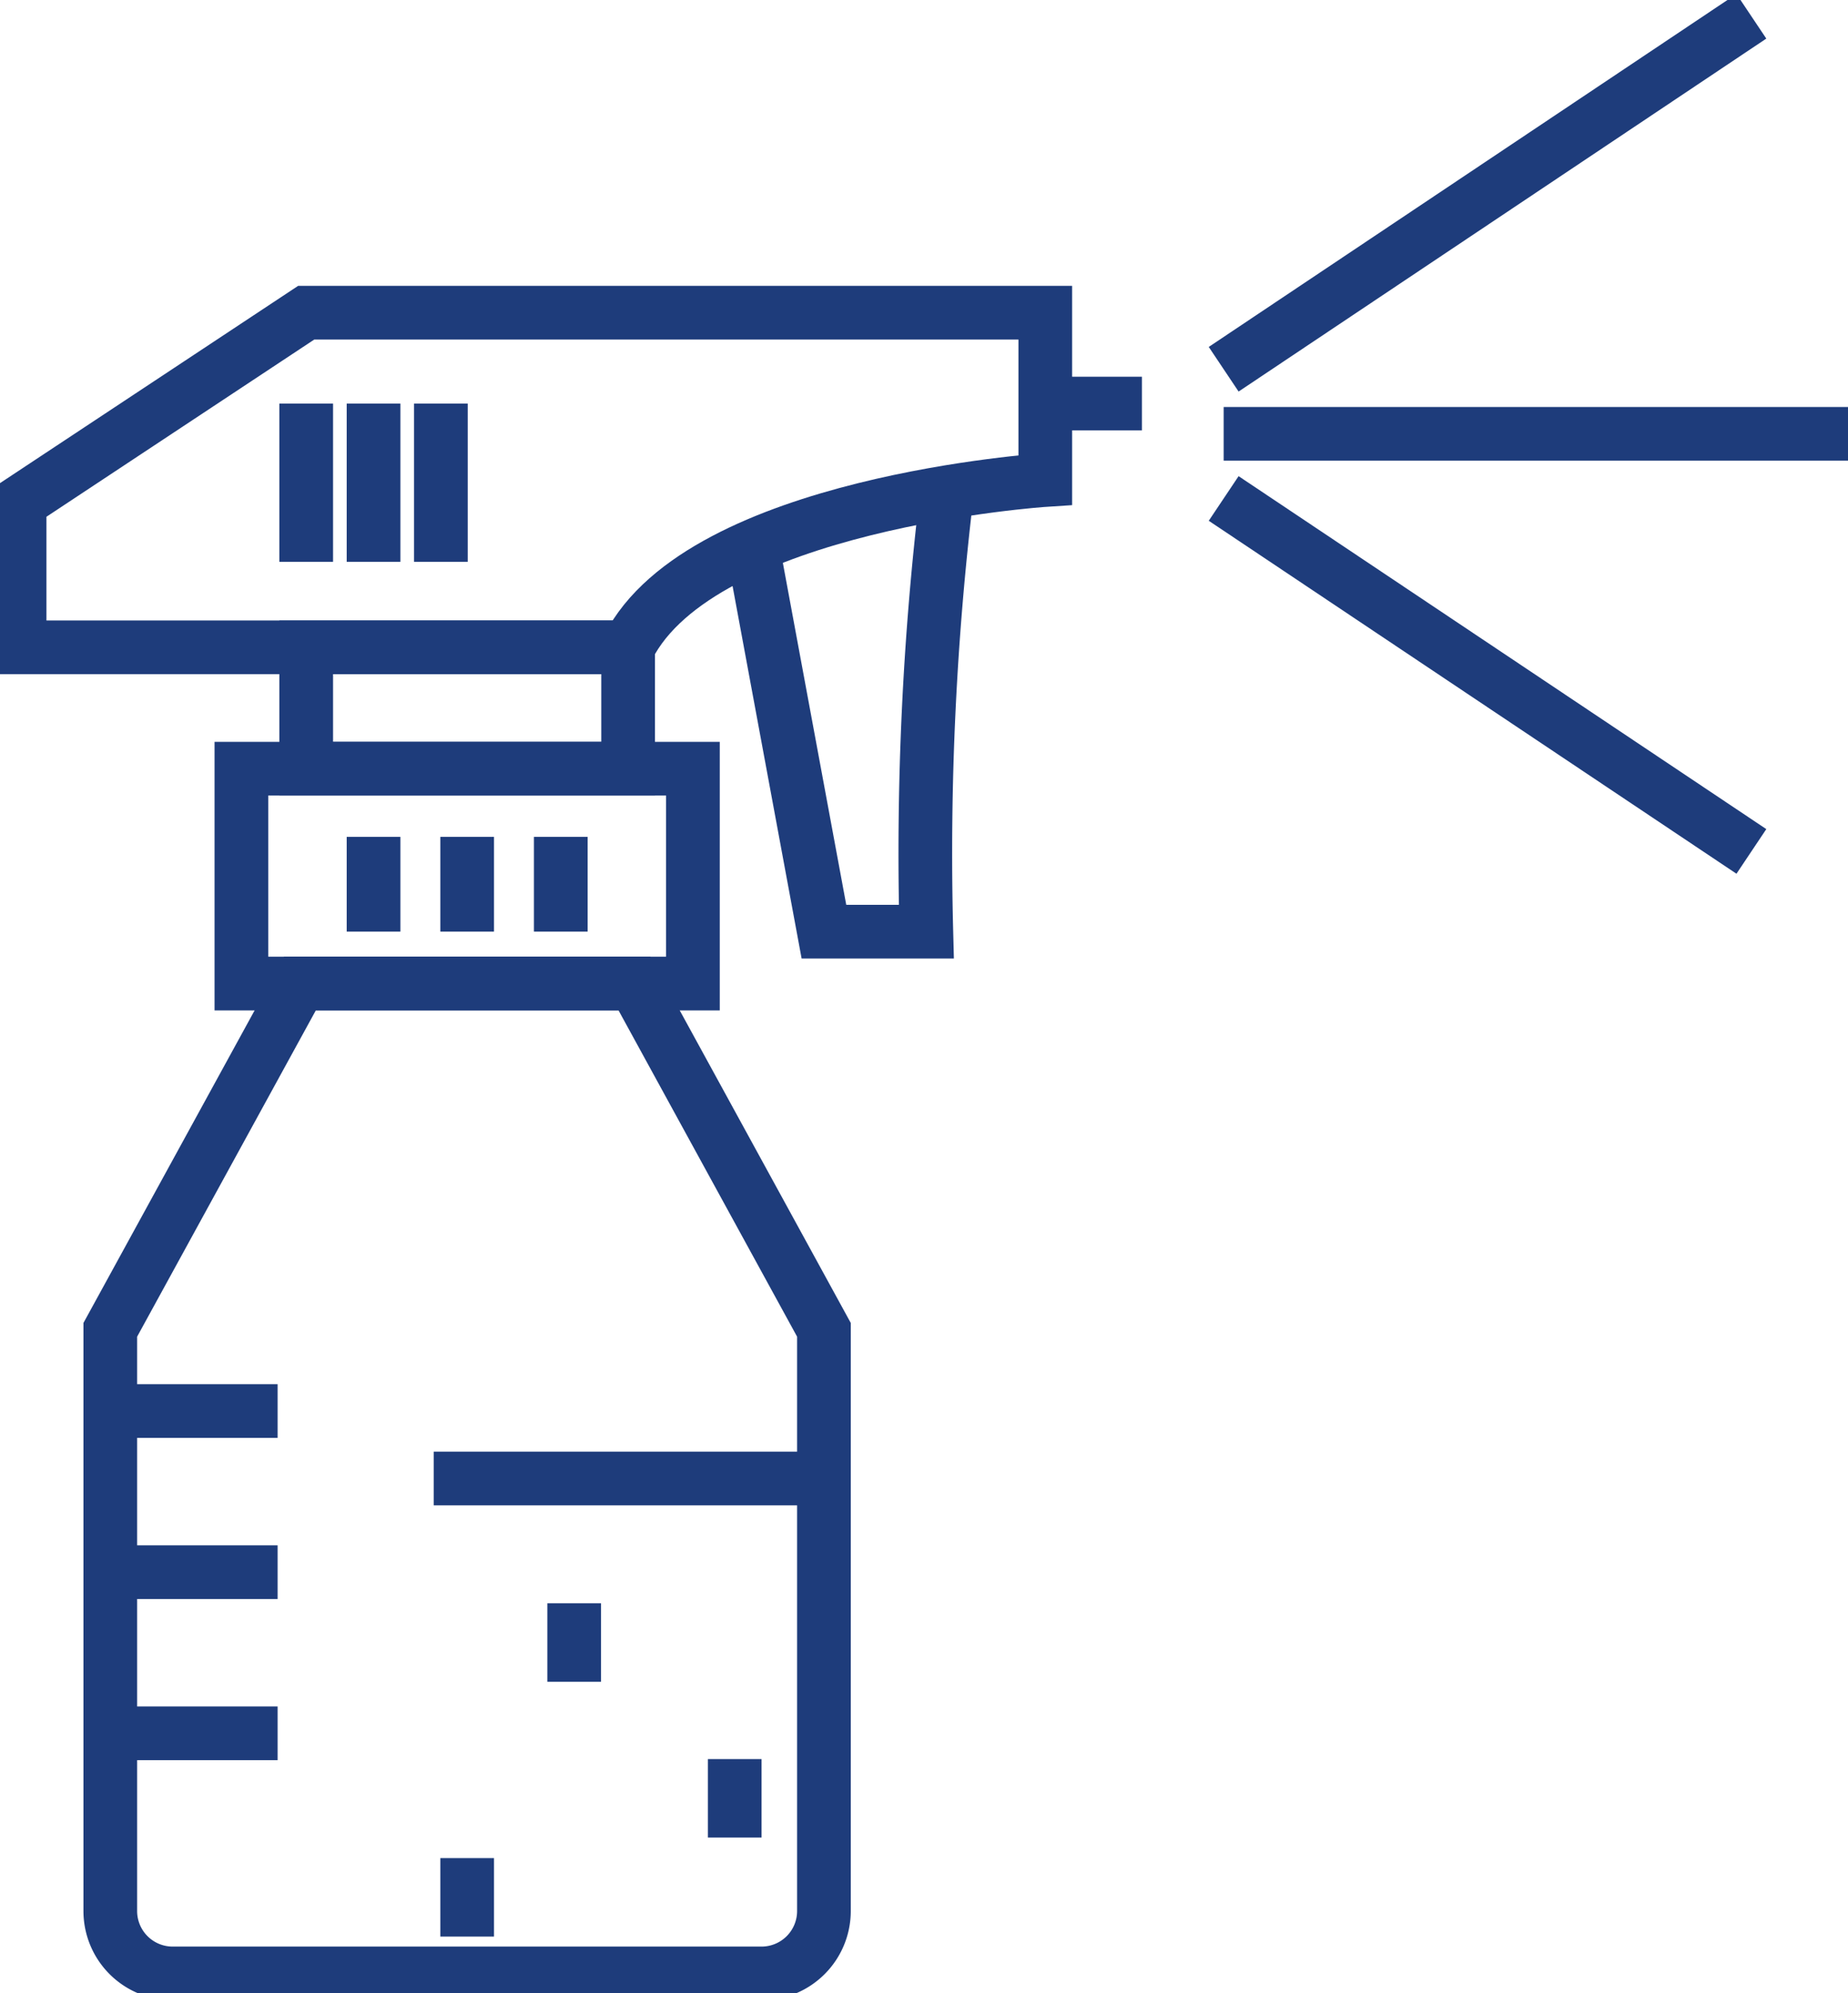 <svg xmlns="http://www.w3.org/2000/svg" xmlns:xlink="http://www.w3.org/1999/xlink" id="kjemi" width="51.643" height="55.693" viewBox="0 0 51.643 55.693"><defs><clipPath id="clip-path"><rect id="Rectangle_63" data-name="Rectangle 63" width="51.643" height="55.693" fill="none" stroke="#1e3c7b" stroke-width="1.5"></rect></clipPath></defs><g id="Group_8" data-name="Group 8" transform="translate(0 0)" clip-path="url(#clip-path)"><path id="Path_28" data-name="Path 28" d="M43.893,24.526s-.017.119-.045.341a84.176,84.176,0,0,0-.578,12.279H40.408l-2.043-11.02" transform="translate(-17.383 -11.112)" fill="none" stroke="#1e3c7b" stroke-miterlimit="10" stroke-width="1.5"></path><path id="Path_29" data-name="Path 29" d="M20.284,50.252H10.937l-5.3,9.677V76.17a1.744,1.744,0,0,0,1.744,1.744H23.836A1.744,1.744,0,0,0,25.58,76.17V59.929Z" transform="translate(-2.555 -22.769)" fill="none" stroke="#1e3c7b" stroke-miterlimit="10" stroke-width="1.5"></path><line id="Line_21" data-name="Line 21" x2="4.673" transform="translate(3.085 39.429)" fill="none" stroke="#1e3c7b" stroke-miterlimit="10" stroke-width="1.5"></line><line id="Line_22" data-name="Line 22" x2="4.673" transform="translate(3.085 43.932)" fill="none" stroke="#1e3c7b" stroke-miterlimit="10" stroke-width="1.5"></line><line id="Line_23" data-name="Line 23" x2="4.673" transform="translate(3.085 48.435)" fill="none" stroke="#1e3c7b" stroke-miterlimit="10" stroke-width="1.5"></line><line id="Line_24" data-name="Line 24" x2="10.905" transform="translate(12.12 41.315)" fill="none" stroke="#1e3c7b" stroke-miterlimit="10" stroke-width="1.5"></line><line id="Line_25" data-name="Line 25" y2="2.193" transform="translate(16.046 44.801)" fill="none" stroke="#1e3c7b" stroke-miterlimit="10" stroke-width="1.5"></line><line id="Line_26" data-name="Line 26" y2="2.193" transform="translate(20.532 49.155)" fill="none" stroke="#1e3c7b" stroke-miterlimit="10" stroke-width="1.5"></line><line id="Line_27" data-name="Line 27" y2="2.193" transform="translate(13.055 51.922)" fill="none" stroke="#1e3c7b" stroke-miterlimit="10" stroke-width="1.5"></line><rect id="Rectangle_61" data-name="Rectangle 61" width="12.618" height="6.004" transform="translate(6.746 21.48)" fill="none" stroke="#1e3c7b" stroke-miterlimit="10" stroke-width="1.5"></rect><rect id="Rectangle_62" data-name="Rectangle 62" width="8.996" height="3.391" transform="translate(8.557 18.089)" fill="none" stroke="#1e3c7b" stroke-miterlimit="10" stroke-width="1.5"></rect><line id="Line_28" data-name="Line 28" y2="2.648" transform="translate(10.439 23.385)" fill="none" stroke="#1e3c7b" stroke-miterlimit="10" stroke-width="1.5"></line><line id="Line_29" data-name="Line 29" y2="2.648" transform="translate(13.055 23.385)" fill="none" stroke="#1e3c7b" stroke-miterlimit="10" stroke-width="1.5"></line><line id="Line_30" data-name="Line 30" y2="2.648" transform="translate(15.671 23.385)" fill="none" stroke="#1e3c7b" stroke-miterlimit="10" stroke-width="1.5"></line><path id="Path_30" data-name="Path 30" d="M1,25.327v-4.05l8.01-5.3H29.664v4.675s-9.607.625-11.657,4.675Z" transform="translate(-0.453 -7.239)" fill="none" stroke="#1e3c7b" stroke-miterlimit="10" stroke-width="1.5"></path><line id="Line_31" data-name="Line 31" x2="2.7" transform="translate(29.211 11.277)" fill="none" stroke="#1e3c7b" stroke-miterlimit="10" stroke-width="1.5"></line><line id="Line_32" data-name="Line 32" y2="4.422" transform="translate(8.557 11.277)" fill="none" stroke="#1e3c7b" stroke-miterlimit="10" stroke-width="1.5"></line><line id="Line_33" data-name="Line 33" y2="4.422" transform="translate(10.439 11.277)" fill="none" stroke="#1e3c7b" stroke-miterlimit="10" stroke-width="1.5"></line><line id="Line_34" data-name="Line 34" y2="4.422" transform="translate(12.321 11.277)" fill="none" stroke="#1e3c7b" stroke-miterlimit="10" stroke-width="1.5"></line><line id="Line_35" data-name="Line 35" y1="9.863" x2="14.747" transform="translate(34.196 0.455)" fill="none" stroke="#1e3c7b" stroke-miterlimit="10" stroke-width="1.5"></line><line id="Line_36" data-name="Line 36" x2="14.747" y2="9.863" transform="translate(34.196 13.929)" fill="none" stroke="#1e3c7b" stroke-miterlimit="10" stroke-width="1.5"></line><line id="Line_37" data-name="Line 37" x2="17.448" transform="translate(34.196 12.123)" fill="none" stroke="#1e3c7b" stroke-miterlimit="10" stroke-width="1.5"></line></g></svg>